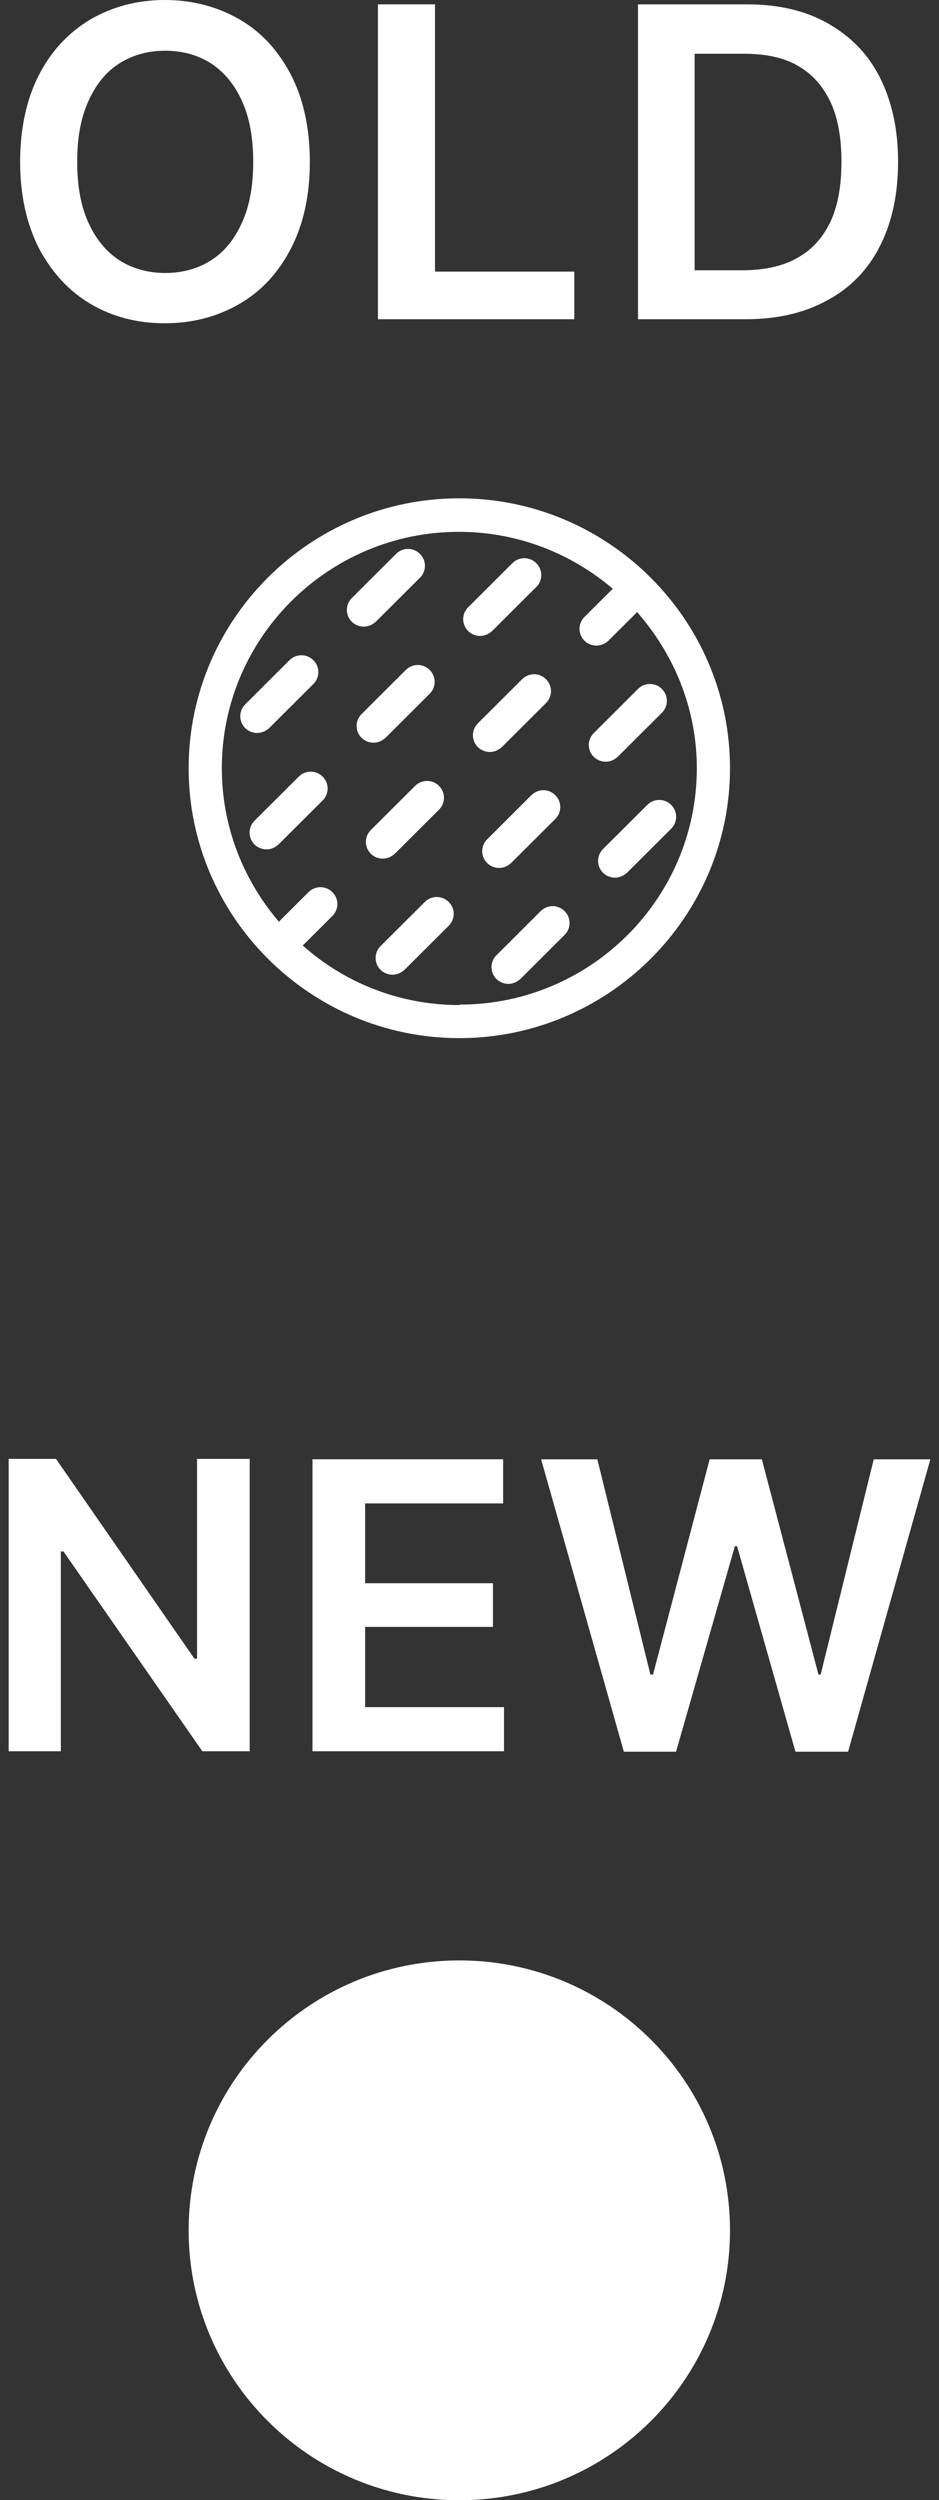 <svg width="97" height="258" viewBox="0 0 97 258" fill="none" xmlns="http://www.w3.org/2000/svg">
<rect x="0" y="0" width="97" height="258" fill="#333333" stroke="none"/>
<g clip-path="url(#clip0_2001_3419)">
<path d="M47.449 51.422C32.006 51.422 19.487 63.937 19.487 79.274C19.487 94.612 32.052 107.127 47.449 107.127C62.845 107.127 75.41 94.612 75.41 79.274C75.41 63.937 62.845 51.422 47.449 51.422ZM47.449 103.714C41.235 103.714 35.57 101.393 31.275 97.57L34.336 94.52C35.021 93.838 35.021 92.746 34.336 92.063C33.651 91.38 32.554 91.38 31.869 92.063L28.808 95.112C25.153 90.834 22.914 85.327 22.914 79.274C22.914 65.803 33.925 54.881 47.403 54.881C53.479 54.881 59.008 57.111 63.302 60.752L60.378 63.664C59.693 64.347 59.693 65.439 60.378 66.122C60.698 66.44 61.155 66.622 61.612 66.622C62.069 66.622 62.48 66.44 62.845 66.122L65.815 63.164C69.607 67.487 71.983 73.085 71.983 79.274C71.983 92.746 60.972 103.668 47.494 103.668L47.449 103.714Z" fill="white"/>
<path d="M27.802 75.138L32.371 70.587C33.056 69.904 33.056 68.812 32.371 68.129C31.686 67.447 30.589 67.447 29.904 68.129L25.335 72.68C24.65 73.363 24.65 74.455 25.335 75.138C25.655 75.456 26.112 75.638 26.569 75.638C27.026 75.638 27.437 75.456 27.802 75.138Z" fill="white"/>
<path d="M38.814 64.165L43.383 59.614C44.068 58.931 44.068 57.839 43.383 57.157C42.697 56.474 41.601 56.474 40.916 57.157L36.347 61.707C35.662 62.39 35.662 63.482 36.347 64.165C36.667 64.483 37.124 64.665 37.581 64.665C38.037 64.665 38.449 64.483 38.814 64.165Z" fill="white"/>
<path d="M40.778 88.106L45.347 83.555C46.032 82.873 46.032 81.781 45.347 81.098C44.661 80.415 43.565 80.415 42.88 81.098L38.311 85.649C37.626 86.331 37.626 87.424 38.311 88.106C38.631 88.425 39.087 88.607 39.544 88.607C40.001 88.607 40.412 88.425 40.778 88.106Z" fill="white"/>
<path d="M51.835 77.099L56.403 72.548C57.089 71.865 57.089 70.773 56.403 70.09C55.718 69.407 54.621 69.407 53.936 70.09L49.367 74.641C48.682 75.324 48.682 76.416 49.367 77.099C49.687 77.417 50.144 77.599 50.601 77.599C51.058 77.599 51.469 77.417 51.835 77.099Z" fill="white"/>
<path d="M30.864 80.141L26.295 84.692C25.61 85.374 25.61 86.467 26.295 87.149C26.615 87.468 27.072 87.65 27.529 87.65C27.986 87.65 28.397 87.468 28.762 87.149L33.331 82.598C34.016 81.916 34.016 80.823 33.331 80.141C32.646 79.458 31.549 79.458 30.864 80.141Z" fill="white"/>
<path d="M39.819 76.141L44.388 71.591C45.073 70.908 45.073 69.816 44.388 69.133C43.702 68.45 42.606 68.45 41.92 69.133L37.352 73.684C36.667 74.367 36.667 75.459 37.352 76.141C37.672 76.46 38.129 76.642 38.585 76.642C39.042 76.642 39.453 76.46 39.819 76.141Z" fill="white"/>
<path d="M50.83 65.122L55.398 60.571C56.084 59.888 56.084 58.796 55.398 58.114C54.713 57.431 53.617 57.431 52.931 58.114L48.363 62.664C47.677 63.347 47.677 64.439 48.363 65.122C48.682 65.441 49.139 65.623 49.596 65.623C50.053 65.623 50.464 65.441 50.83 65.122Z" fill="white"/>
<path d="M43.885 93.075L39.317 97.625C38.631 98.308 38.631 99.4 39.317 100.083C39.636 100.401 40.093 100.583 40.55 100.583C41.007 100.583 41.418 100.401 41.784 100.083L46.352 95.532C47.038 94.849 47.038 93.757 46.352 93.075C45.667 92.392 44.571 92.392 43.885 93.075Z" fill="white"/>
<path d="M52.794 89.063L57.363 84.512C58.048 83.83 58.048 82.738 57.363 82.055C56.678 81.372 55.581 81.372 54.896 82.055L50.327 86.606C49.642 87.288 49.642 88.381 50.327 89.063C50.647 89.382 51.104 89.564 51.561 89.564C52.018 89.564 52.429 89.382 52.794 89.063Z" fill="white"/>
<path d="M63.805 78.102L68.374 73.552C69.059 72.869 69.059 71.777 68.374 71.094C67.689 70.411 66.592 70.411 65.907 71.094L61.338 75.645C60.653 76.328 60.653 77.42 61.338 78.102C61.658 78.421 62.115 78.603 62.572 78.603C63.029 78.603 63.44 78.421 63.805 78.102Z" fill="white"/>
<path d="M55.855 94.02L51.286 98.571C50.601 99.253 50.601 100.346 51.286 101.028C51.606 101.347 52.063 101.529 52.52 101.529C52.977 101.529 53.388 101.347 53.754 101.028L58.322 96.477C59.008 95.795 59.008 94.702 58.322 94.02C57.637 93.337 56.54 93.337 55.855 94.02Z" fill="white"/>
<path d="M69.333 83.059C68.648 82.376 67.551 82.376 66.866 83.059L62.297 87.61C61.612 88.292 61.612 89.385 62.297 90.067C62.617 90.386 63.074 90.568 63.531 90.568C63.988 90.568 64.399 90.386 64.764 90.067L69.333 85.516C70.018 84.834 70.018 83.742 69.333 83.059Z" fill="white"/>
<path d="M30.087 25.577C28.808 28.08 27.026 30.037 24.741 31.357C22.457 32.677 19.898 33.359 17.02 33.359C14.142 33.359 11.583 32.677 9.345 31.357C7.106 30.037 5.324 28.08 3.999 25.577C2.72 23.028 2.08 20.07 2.08 16.702C2.08 13.335 2.72 10.285 3.999 7.782C5.278 5.279 7.06 3.368 9.345 2.002C11.629 0.683 14.188 0 17.02 0C19.853 0 22.457 0.683 24.741 2.002C27.026 3.322 28.762 5.234 30.087 7.782C31.366 10.285 32.006 13.289 32.006 16.702C32.006 20.116 31.366 23.074 30.087 25.577ZM25.016 10.467C24.239 8.738 23.188 7.464 21.817 6.554C20.447 5.689 18.893 5.234 17.066 5.234C15.238 5.234 13.685 5.689 12.314 6.554C10.944 7.418 9.893 8.738 9.116 10.467C8.339 12.197 7.974 14.245 7.974 16.702C7.974 19.16 8.339 21.208 9.116 22.937C9.893 24.667 10.944 25.941 12.314 26.851C13.685 27.716 15.284 28.171 17.066 28.171C18.848 28.171 20.492 27.716 21.817 26.851C23.188 25.987 24.239 24.667 25.016 22.937C25.792 21.208 26.158 19.16 26.158 16.702C26.158 14.245 25.792 12.197 25.016 10.467Z" fill="white"/>
<path d="M39.088 0.449H44.936V28.029H59.328V32.944H39.042V0.449H39.088Z" fill="white"/>
<path d="M71.755 32.944H65.907V0.449H71.755V32.944ZM68.648 32.944V27.892H76.644C78.928 27.892 80.847 27.483 82.355 26.618C83.863 25.799 85.005 24.524 85.782 22.886C86.558 21.248 86.924 19.154 86.924 16.697C86.924 14.239 86.558 12.146 85.782 10.507C85.005 8.869 83.908 7.64 82.401 6.775C80.893 5.91 79.02 5.546 76.827 5.546H68.511V0.449H77.147C80.39 0.449 83.177 1.086 85.507 2.406C87.838 3.726 89.665 5.546 90.899 8.004C92.132 10.462 92.772 13.329 92.772 16.697C92.772 20.064 92.132 22.977 90.899 25.389C89.665 27.847 87.838 29.713 85.462 30.987C83.086 32.307 80.253 32.944 76.964 32.944H68.694H68.648Z" fill="white"/>
<path d="M25.747 180.717H20.904L6.558 160.1H6.284V180.717H0.893V150.543H5.781L20.082 171.159H20.356V150.543H25.793V180.717H25.747Z" fill="white"/>
<path d="M32.28 150.588H51.972V155.14H37.717V163.377H50.921V167.883H37.717V176.165H52.063V180.717H32.28V150.543V150.588Z" fill="white"/>
<path d="M55.901 150.59H61.704L67.186 172.799H67.46L73.309 150.59H78.7L84.548 172.799H84.776L90.259 150.59H96.107L87.609 180.763H82.172L76.141 159.555H75.913L69.836 180.763H64.445L55.901 150.59Z" fill="white"/>
<path d="M47.449 258.006C62.891 258.006 75.41 245.536 75.41 230.153C75.41 214.771 62.891 202.301 47.449 202.301C32.006 202.301 19.487 214.771 19.487 230.153C19.487 245.536 32.006 258.006 47.449 258.006Z" fill="white"/>
</g>
<defs>
<clipPath id="clip0_2001_3419">
<rect width="95.214" height="258" fill="white" transform="translate(0.893)"/>
</clipPath>
</defs>
</svg>
